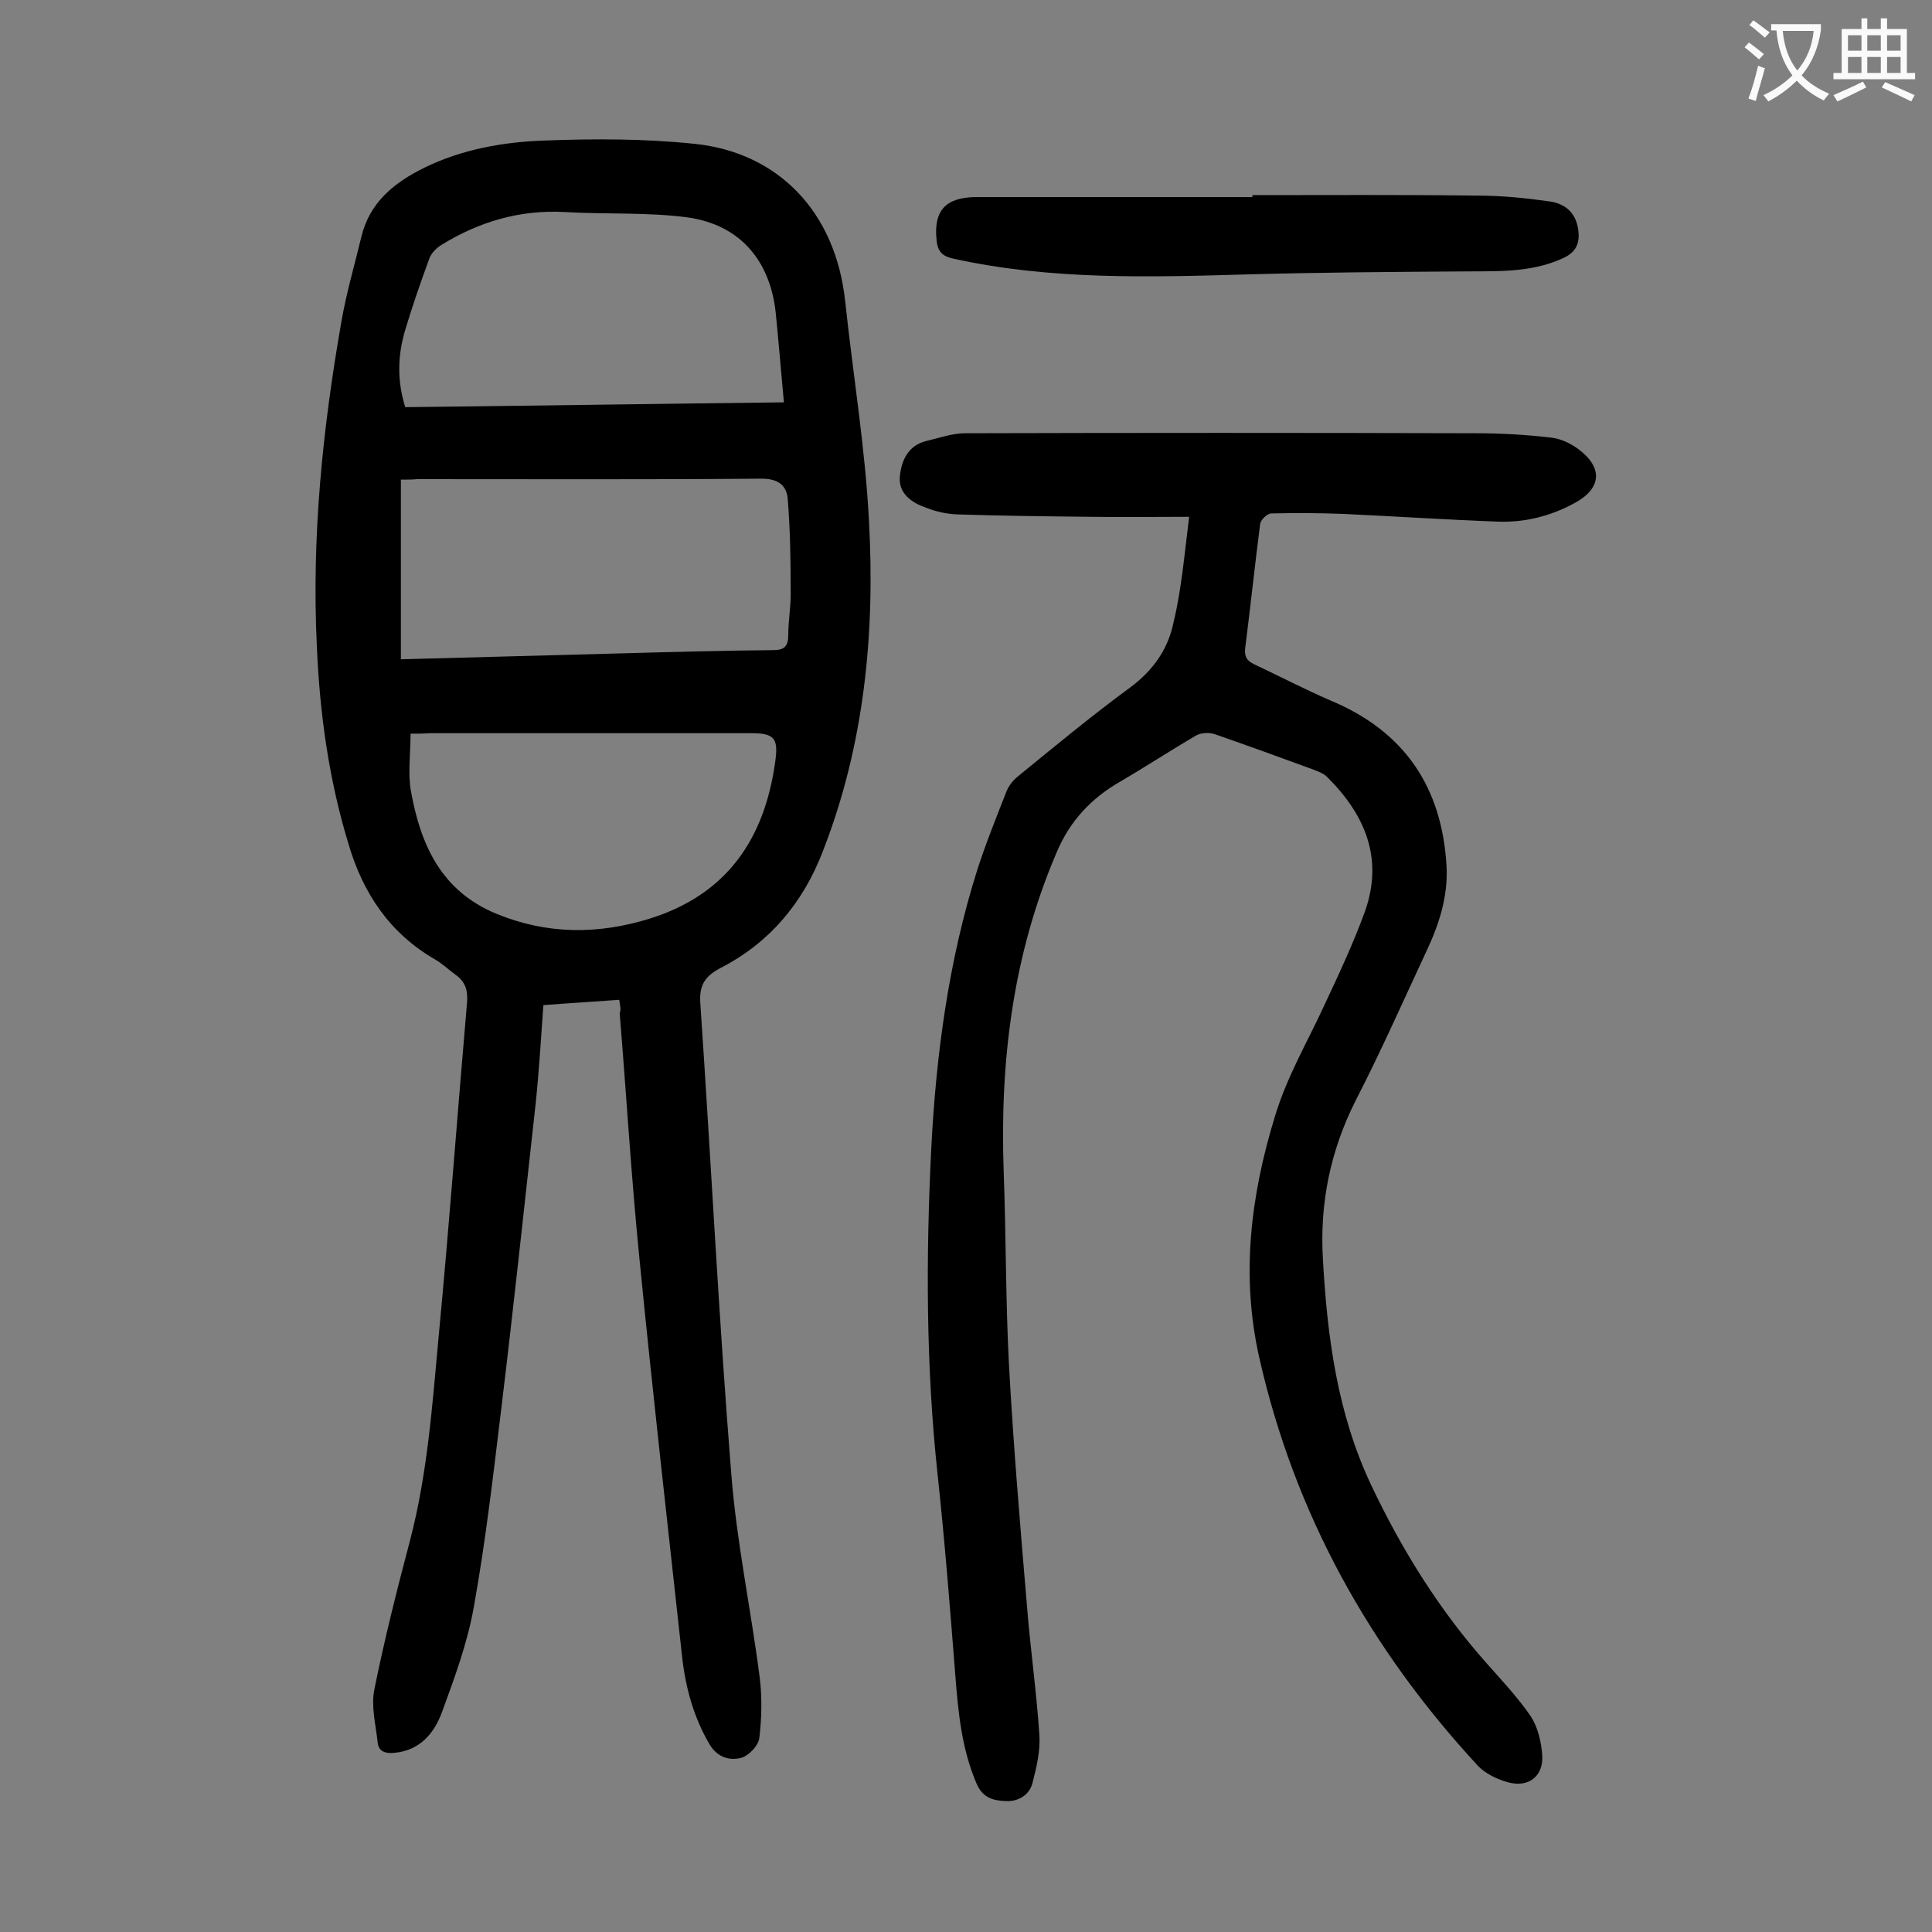 <svg enable-background="new 0 0 400 400" viewBox="0 0 400 400" xmlns="http://www.w3.org/2000/svg"><rect x="0" y="0" width="400" height="400" fill="#808080" stroke="none"/><g fill="#000001"><path d="m128.2 207c-5.4.4-10.5.7-15.7 1.1-.5 7-.9 13.7-1.6 20.4-2.3 20.8-4.5 41.5-7 62.2-1.7 14-3.3 28.1-5.8 42-1.3 7.4-4 14.7-6.6 21.8-1.6 4.3-4.5 7.9-9.8 8.4-1.8.2-3.3-.2-3.5-2.1-.4-3.7-1.4-7.5-.7-11 2.1-10.4 4.7-20.7 7.4-30.9 3.6-13.8 4.6-27.9 5.9-42 2.2-23.1 3.9-46.3 5.9-69.4.2-2.5-.4-4.3-2.4-5.7-1.4-1-2.7-2.3-4.3-3.2-9.3-5.4-14.8-13.6-17.8-23.7-4.1-13.4-6-27.1-6.6-41.1-1.1-22.7 1.2-45.1 5.1-67.3 1-5.8 2.7-11.6 4.1-17.4 1.7-7.2 6.8-11.3 13.1-14.4 7.8-3.8 16.3-5.3 24.7-5.6 10.5-.4 21-.4 31.4.7 16.8 1.8 29 13.7 31 32.7 1.6 15 4.1 30 4.9 45.1 1.3 23.4-.9 46.6-9.6 68.8-4.1 10.6-11 18.8-21.1 24-3.2 1.7-4.5 3.5-4.2 7.4 2.2 32.4 3.8 64.9 6.4 97.3 1.1 14.2 4.1 28.2 5.9 42.3.5 4.1.4 8.4-.1 12.5-.2 1.5-2.1 3.5-3.6 4-2.4.7-5 0-6.6-2.6-3.4-5.7-5.1-12-5.8-18.5-3-27.4-6.1-54.7-8.8-82.1-1.7-16.9-2.7-33.9-4.1-50.9.3-.7.1-1.6-.1-2.8zm-45.2-107.7v37.2c15-.4 29.8-.8 44.6-1.2 10.8-.3 21.6-.6 32.5-.7 2.3 0 3.1-.8 3.1-3.1 0-3.1.6-6.2.5-9.3 0-6.3-.1-12.5-.6-18.8-.2-2.9-2-4.3-5.4-4.3-23.8.2-47.5.1-71.3.1-1 .1-2.1.1-3.4.1zm79.3-16c-.6-6.5-1.1-12.6-1.7-18.6-1.2-10.9-7.5-18.2-18.3-19.7-8.4-1.1-17-.6-25.4-1.1-9.3-.5-17.7 2-25.5 6.8-1 .6-2.1 1.7-2.5 2.8-1.8 4.9-3.5 9.8-5 14.8-1.6 5.3-1.7 10.6 0 16 26.3-.3 52.4-.7 78.4-1zm-77.3 68.6c0 4.3-.6 8.3.1 12 2 11.1 6.3 20.6 17.7 25.3 10.5 4.3 21 4.3 31.7 1 16-5 23.8-16.5 26-32.5.7-4.9-.2-5.9-5-5.9-22.2 0-44.4 0-66.6 0-1.2.1-2.4.1-3.9.1z"/><path d="m246.2 107c-7.5 0-13.9.1-20.3 0-9.3-.1-18.6-.2-27.8-.5-2.2-.1-4.4-.6-6.4-1.4-2.9-1-5.7-2.9-5.4-6.4.3-3.3 1.7-6.5 5.5-7.4 2.6-.6 5.3-1.6 8-1.6 35.3-.1 70.6-.1 105.8 0 5.2 0 10.4.3 15.5.9 2 .2 4.1 1.2 5.7 2.4 5.1 3.8 4.8 8.1-.7 11.1-4.9 2.7-10.3 4.1-15.9 3.9-10.7-.4-21.4-1.1-32.1-1.6-5-.2-9.9-.2-14.9-.1-.8 0-2.2 1.3-2.3 2.2-1.1 8.5-2 17.1-3.1 25.7-.2 1.8.4 2.6 1.8 3.3 5.3 2.5 10.5 5.2 15.8 7.5 15.4 6.4 23.2 18 24.1 34.5.3 6.2-1.6 12-4.2 17.5-4.8 10.3-9.4 20.7-14.6 30.8-5.3 10.5-7.5 21.4-6.8 33 .9 16.1 3 31.9 10 46.7 6.4 13.5 14.2 26 24.1 37.1 3.1 3.5 6.3 6.9 8.9 10.7 1.5 2.3 2.2 5.3 2.4 8.1.3 4.3-2.8 6.8-7.1 5.6-2.2-.6-4.7-1.8-6.2-3.4-22.4-24.2-38-52.2-45.3-84.6-3.8-16.9-1.8-33.4 3.3-50 2.5-8.2 6.7-15.3 10.2-22.9 3-6.4 6-12.8 8.4-19.4 3.9-11 0-20.1-7.9-27.9-.7-.7-1.7-1-2.6-1.4-6.8-2.5-13.7-5-20.6-7.4-1.2-.4-2.9-.3-3.9.3-5.3 3.1-10.5 6.5-15.8 9.6-5.9 3.4-10.3 8.1-13 14.5-9.1 21.2-11.8 43.3-11 66.1.5 13.4.4 26.8 1.1 40.1.9 16.5 2.3 33.1 3.7 49.6.7 9 2 18 2.6 27.1.2 3.2-.6 6.6-1.4 9.7-.6 2.6-2.9 4-5.5 3.9s-4.8-.6-6.1-3.6c-3.1-7.2-3.8-14.7-4.4-22.3-1.1-14-2.2-28-3.7-41.9-2.4-22.4-2.4-44.8-1.3-67.2 1-19.6 3.6-39 9.5-57.7 1.8-5.6 4-11 6.1-16.4.5-1.2 1.4-2.3 2.4-3.1 7.6-6.2 15.2-12.5 23.1-18.3 4.9-3.6 8-8.1 9.1-13.7 1.6-6.6 2.2-13.7 3.2-21.7z"/><path d="m259.3 40.4c15.6 0 31.2-.1 46.7.1 4.9 0 9.9.5 14.8 1.2 3 .4 5.3 2.1 5.9 5.5.5 2.9-.2 5-3.2 6.3-6.8 3.1-14 2.6-21.2 2.7-14.6.1-29.1.2-43.7.6-20.4.6-40.9 1.2-61-3.2-2.5-.5-3.5-1.5-3.7-4-.6-5.9 1.8-8.7 8-8.8h57.4c0-.1 0-.2 0-.4z"/></g><path d="m362.1 8.8c1.1.8 2.1 1.6 3.1 2.4l-1 1.1c-1.3-1.1-2.3-2-3-2.5zm1.9 4.8c.5.2.9.4 1.4.5-.6 2.3-1.3 4.5-1.9 6.8l-1.5-.5c.8-2.1 1.4-4.3 2-6.8zm-1-9.4c1.3.9 2.4 1.8 3.4 2.5l-1 1.1c-1.4-1.2-2.4-2.1-3.2-2.6zm3.7 2.2v-1.4h10.3v1.2c-.5 3.6-1.8 6.8-4 9.4 1.5 1.6 3.4 2.8 5.7 3.8-.3.4-.7.8-1.1 1.4-2.3-1.1-4.1-2.5-5.6-4.1-1.6 1.6-3.6 3.1-5.9 4.3-.3-.5-.7-.9-1-1.3 2.4-1.1 4.4-2.5 6-4.1-1.9-2.5-3-5.6-3.3-9.3h-1.1zm8.8 0h-6.4c.3 3.3 1.3 6 3 8.2 2-2.3 3.1-5.1 3.4-8.2z" fill="#fafafb"/><path d="m385.3 3.8h1.3v2.2h2.8v-2.2h1.3v2.2h4.1v9.1h1.7v1.3h-16.9v-1.3h1.7v-9.1h4.1v-2.2zm.4 13.1.7 1.2c-1.8.9-3.8 1.9-6 2.9-.2-.4-.5-.8-.8-1.3 2.3-1 4.3-1.9 6.1-2.8zm-3.1-6.4h2.8v-3.2h-2.8zm0 4.6h2.8v-3.3h-2.8zm4-4.6h2.8v-3.2h-2.8zm0 4.6h2.8v-3.3h-2.8zm3.7 1.9c2.1.9 4.1 1.8 6.1 2.7l-.7 1.3c-2.2-1.1-4.2-2-6.1-2.9zm3.2-9.7h-2.8v3.2h2.8zm-2.8 7.8h2.8v-3.3h-2.8z" fill="#fafafb"/></svg>